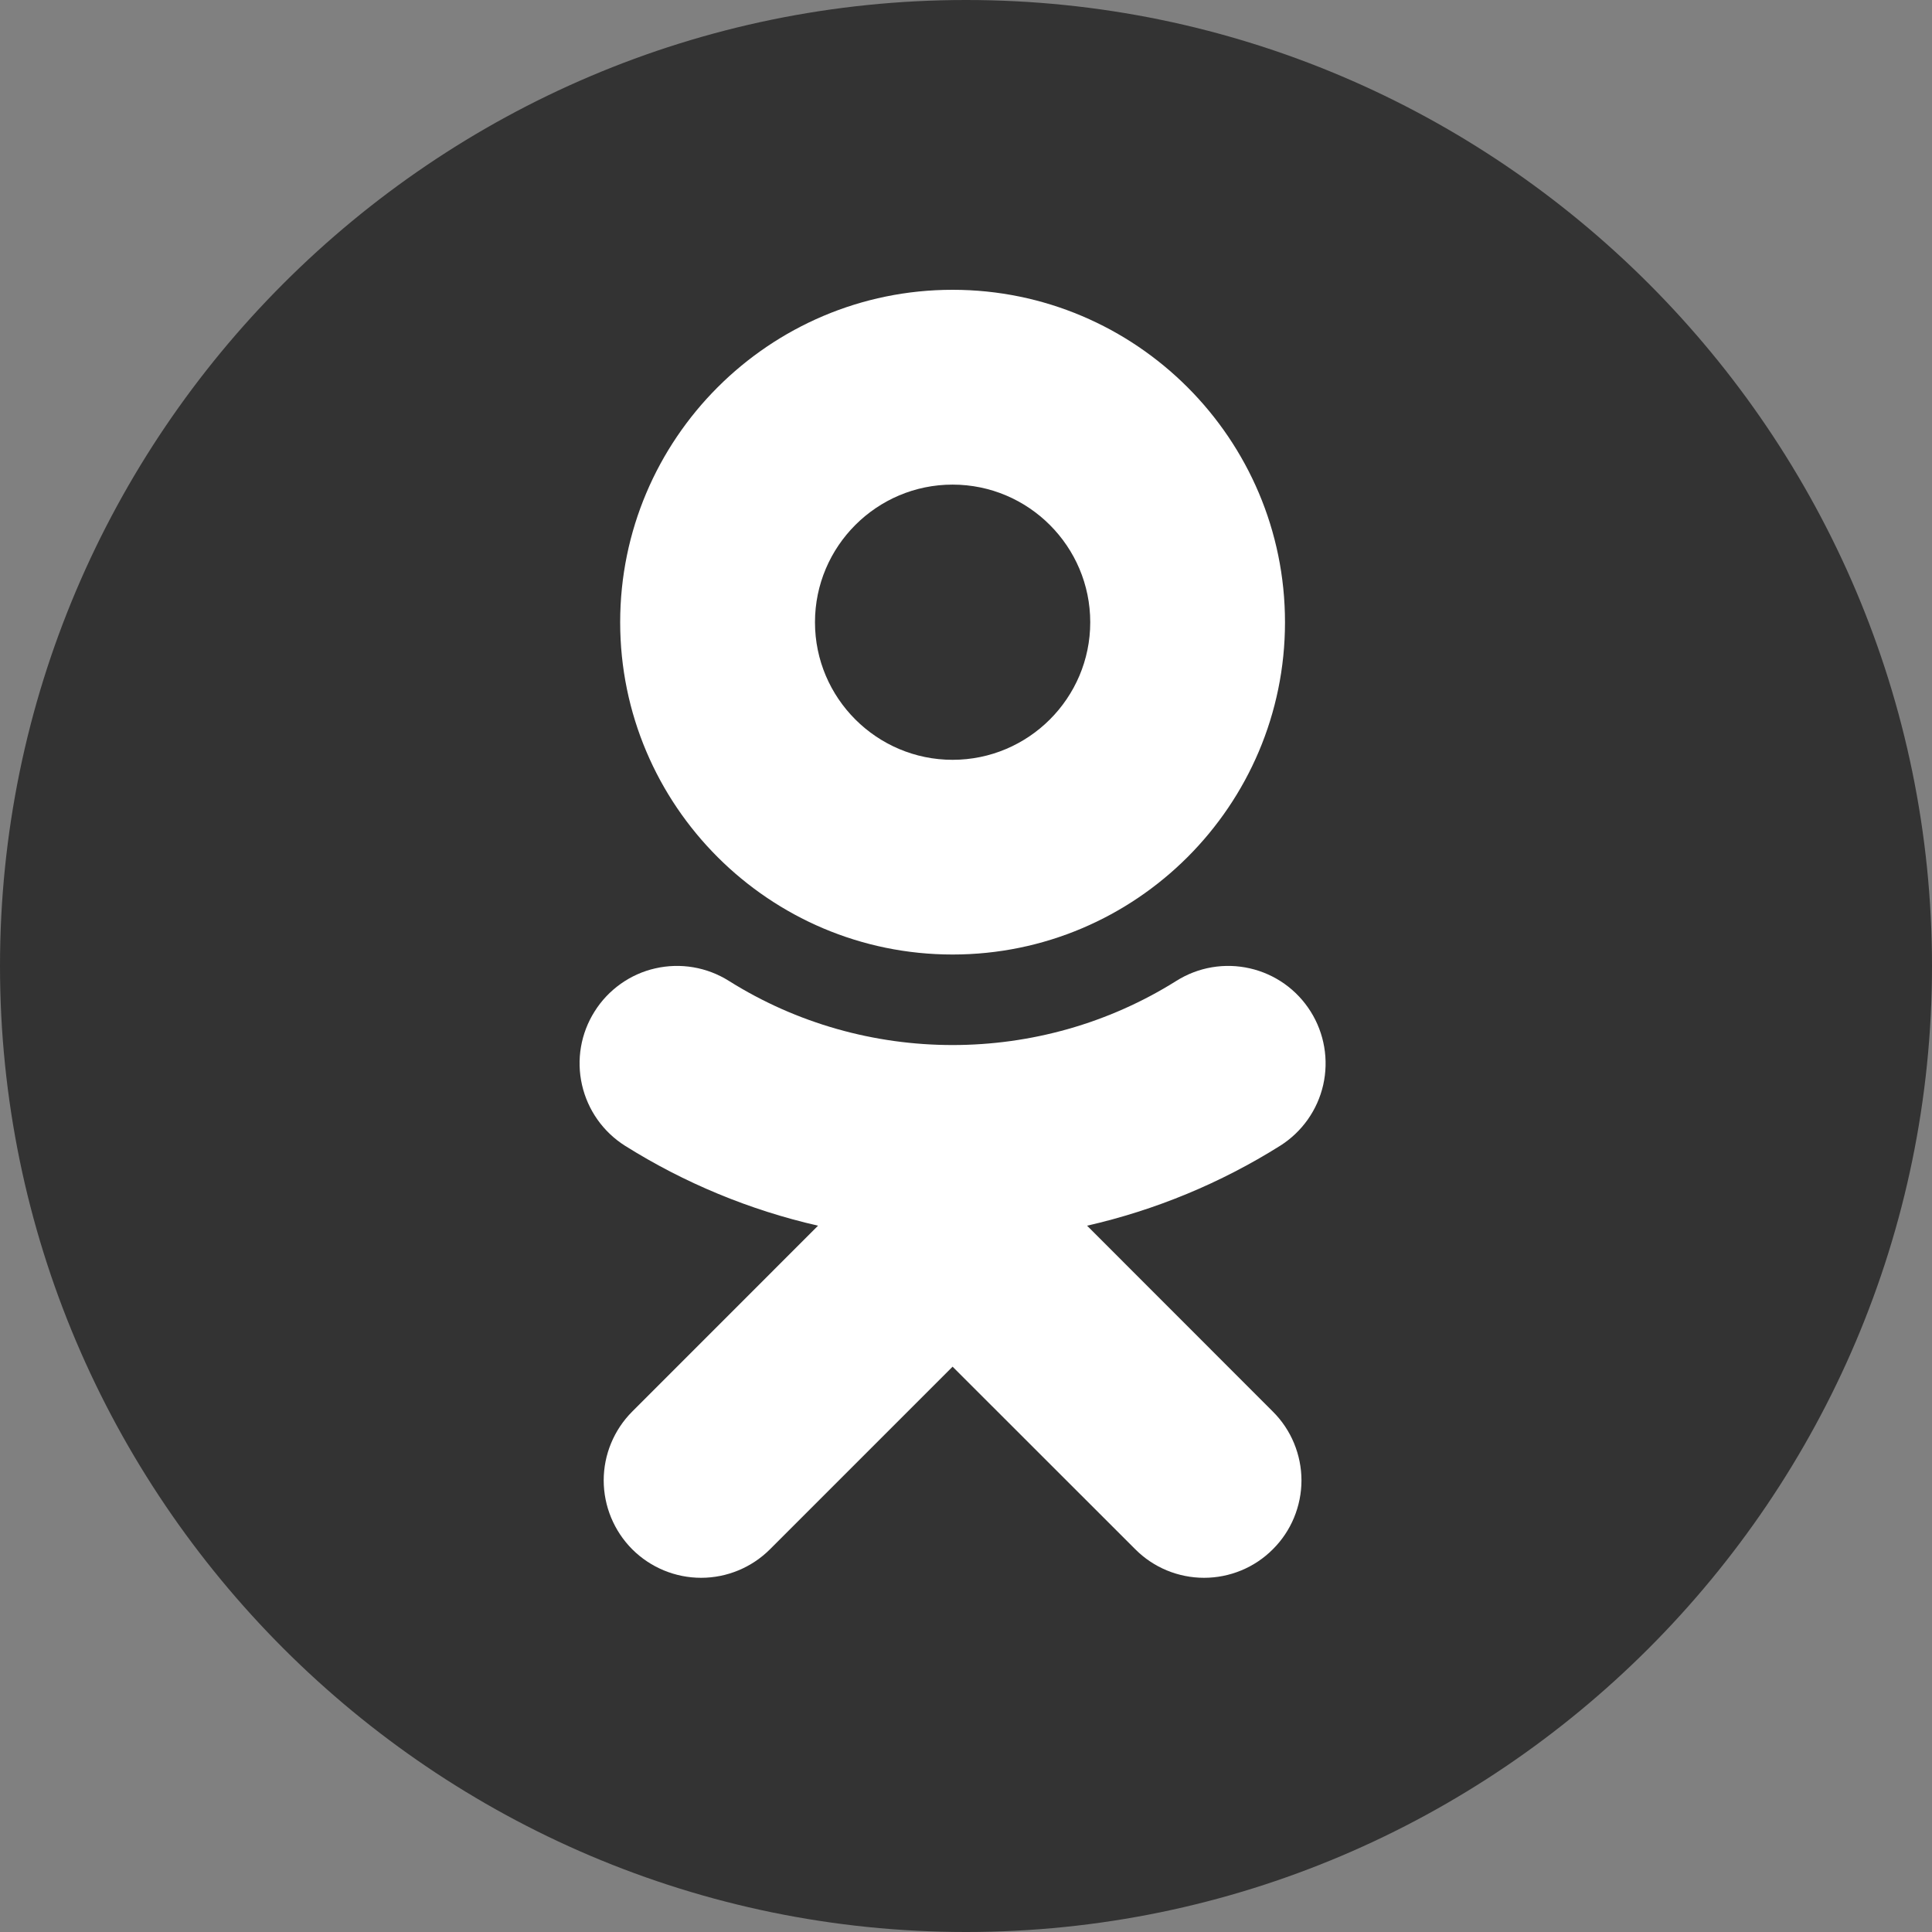 <svg width="36" height="36" viewBox="0 0 36 36" fill="none" xmlns="http://www.w3.org/2000/svg">
<rect x="0" y="0" width="36" height="36" fill="#808080" stroke="none"/>
<path fill-rule="evenodd" clip-rule="evenodd" d="M18 36C27.914 36 36 27.914 36 18C36 8.086 27.914 0 18 0C8.086 0 0 8.086 0 18C0 27.914 8.086 36 18 36Z" fill="#333333"/>
<path d="M17.75 9.03C19.164 9.03 20.315 10.181 20.315 11.595C20.315 13.008 19.164 14.158 17.75 14.158C16.337 14.158 15.186 13.008 15.186 11.595C15.186 10.18 16.337 9.03 17.75 9.03ZM17.75 17.786C21.166 17.786 23.944 15.009 23.944 11.595C23.944 8.178 21.166 5.4 17.75 5.4C14.334 5.4 11.556 8.179 11.556 11.595C11.556 15.009 14.334 17.786 17.75 17.786ZM20.256 22.839C21.53 22.549 22.746 22.045 23.853 21.35C24.26 21.093 24.549 20.686 24.656 20.216C24.762 19.747 24.678 19.255 24.422 18.848C24.295 18.646 24.13 18.471 23.936 18.333C23.741 18.195 23.522 18.097 23.289 18.044C23.057 17.991 22.816 17.984 22.581 18.024C22.346 18.064 22.122 18.15 21.92 18.277C19.382 19.872 16.116 19.871 13.581 18.277C13.379 18.15 13.154 18.064 12.919 18.024C12.684 17.984 12.444 17.991 12.211 18.044C11.979 18.096 11.759 18.195 11.565 18.333C11.371 18.471 11.205 18.646 11.079 18.848C10.822 19.255 10.738 19.747 10.845 20.216C10.952 20.686 11.24 21.093 11.647 21.35C12.754 22.045 13.969 22.548 15.243 22.839L11.781 26.302C11.441 26.642 11.249 27.104 11.249 27.585C11.25 28.067 11.441 28.528 11.781 28.869C12.122 29.209 12.583 29.4 13.065 29.4C13.546 29.4 14.008 29.208 14.348 28.868L17.75 25.466L21.154 28.868C21.322 29.037 21.522 29.171 21.742 29.262C21.962 29.353 22.198 29.4 22.436 29.4C22.674 29.4 22.91 29.353 23.13 29.262C23.35 29.171 23.55 29.037 23.718 28.868C23.887 28.7 24.021 28.5 24.112 28.28C24.203 28.06 24.251 27.824 24.251 27.585C24.251 27.347 24.203 27.111 24.112 26.891C24.021 26.671 23.887 26.471 23.718 26.303L20.256 22.839Z" fill="white"/>
</svg>

